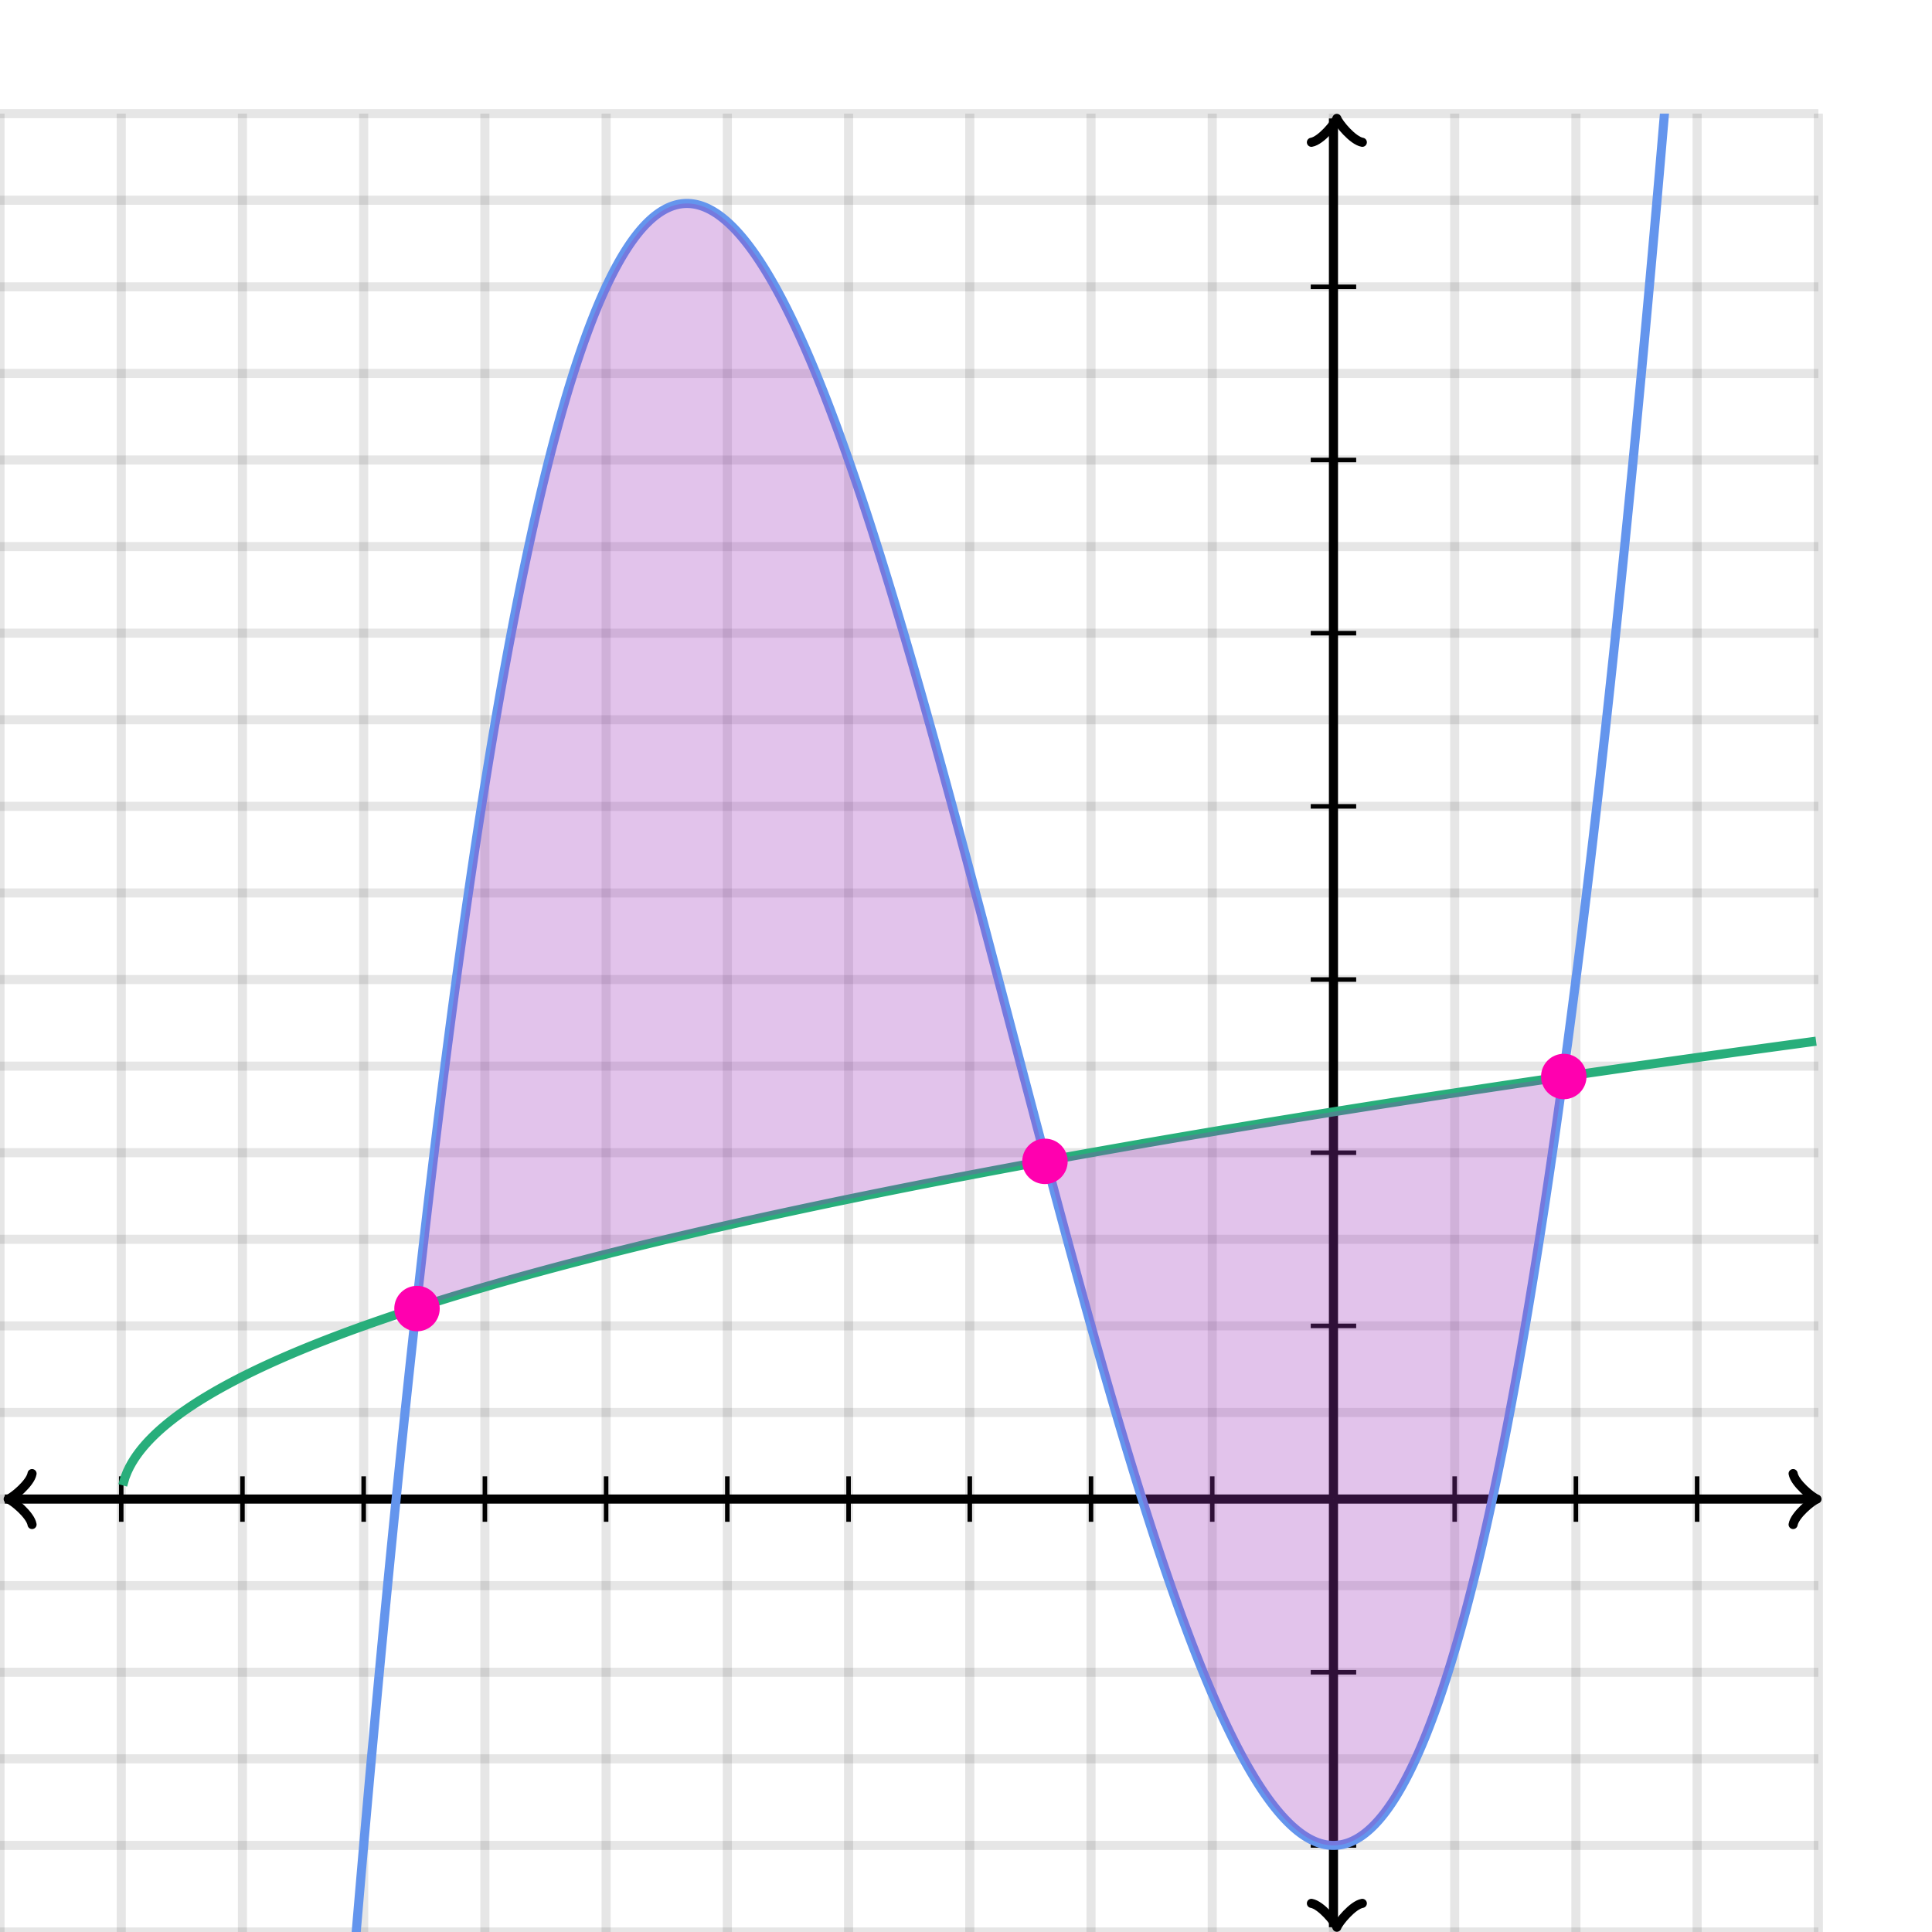 <svg xmlns="http://www.w3.org/2000/svg" version="1.1" width="425" height="425" viewBox="0 0 425 425"><defs><clipPath id="clip-1"><rect x="0" y="25" width="400" height="400"/></clipPath></defs><path fill="none" stroke="#000000" d="M 0,425 L 0,25" style="stroke-width: 2px;opacity: 0.1" stroke-width="2" opacity="0.1"/><path fill="none" stroke="#000000" d="M 26.667,425 L 26.667,25" style="stroke-width: 2px;opacity: 0.1" stroke-width="2" opacity="0.1"/><path fill="none" stroke="#000000" d="M 53.333,425 L 53.333,25" style="stroke-width: 2px;opacity: 0.1" stroke-width="2" opacity="0.1"/><path fill="none" stroke="#000000" d="M 80,425 L 80,25" style="stroke-width: 2px;opacity: 0.1" stroke-width="2" opacity="0.1"/><path fill="none" stroke="#000000" d="M 106.667,425 L 106.667,25" style="stroke-width: 2px;opacity: 0.1" stroke-width="2" opacity="0.1"/><path fill="none" stroke="#000000" d="M 133.333,425 L 133.333,25" style="stroke-width: 2px;opacity: 0.1" stroke-width="2" opacity="0.1"/><path fill="none" stroke="#000000" d="M 160,425 L 160,25" style="stroke-width: 2px;opacity: 0.1" stroke-width="2" opacity="0.1"/><path fill="none" stroke="#000000" d="M 186.667,425 L 186.667,25" style="stroke-width: 2px;opacity: 0.1" stroke-width="2" opacity="0.1"/><path fill="none" stroke="#000000" d="M 213.333,425 L 213.333,25" style="stroke-width: 2px;opacity: 0.1" stroke-width="2" opacity="0.1"/><path fill="none" stroke="#000000" d="M 240,425 L 240,25" style="stroke-width: 2px;opacity: 0.1" stroke-width="2" opacity="0.1"/><path fill="none" stroke="#000000" d="M 266.667,425 L 266.667,25" style="stroke-width: 2px;opacity: 0.1" stroke-width="2" opacity="0.1"/><path fill="none" stroke="#000000" d="M 293.333,425 L 293.333,25" style="stroke-width: 2px;opacity: 0.1" stroke-width="2" opacity="0.1"/><path fill="none" stroke="#000000" d="M 320,425 L 320,25" style="stroke-width: 2px;opacity: 0.1" stroke-width="2" opacity="0.1"/><path fill="none" stroke="#000000" d="M 346.667,425 L 346.667,25" style="stroke-width: 2px;opacity: 0.1" stroke-width="2" opacity="0.1"/><path fill="none" stroke="#000000" d="M 373.333,425 L 373.333,25" style="stroke-width: 2px;opacity: 0.1" stroke-width="2" opacity="0.1"/><path fill="none" stroke="#000000" d="M 400,425 L 400,25" style="stroke-width: 2px;opacity: 0.1" stroke-width="2" opacity="0.1"/><path fill="none" stroke="#000000" d="M 0,425 L 400,425" style="stroke-width: 2px;opacity: 0.1" stroke-width="2" opacity="0.1"/><path fill="none" stroke="#000000" d="M 0,405.952 L 400,405.952" style="stroke-width: 2px;opacity: 0.1" stroke-width="2" opacity="0.1"/><path fill="none" stroke="#000000" d="M 0,386.905 L 400,386.905" style="stroke-width: 2px;opacity: 0.1" stroke-width="2" opacity="0.1"/><path fill="none" stroke="#000000" d="M 0,367.857 L 400,367.857" style="stroke-width: 2px;opacity: 0.1" stroke-width="2" opacity="0.1"/><path fill="none" stroke="#000000" d="M 0,348.81 L 400,348.81" style="stroke-width: 2px;opacity: 0.1" stroke-width="2" opacity="0.1"/><path fill="none" stroke="#000000" d="M 0,329.762 L 400,329.762" style="stroke-width: 2px;opacity: 0.1" stroke-width="2" opacity="0.1"/><path fill="none" stroke="#000000" d="M 0,310.714 L 400,310.714" style="stroke-width: 2px;opacity: 0.1" stroke-width="2" opacity="0.1"/><path fill="none" stroke="#000000" d="M 0,291.667 L 400,291.667" style="stroke-width: 2px;opacity: 0.1" stroke-width="2" opacity="0.1"/><path fill="none" stroke="#000000" d="M 0,272.619 L 400,272.619" style="stroke-width: 2px;opacity: 0.1" stroke-width="2" opacity="0.1"/><path fill="none" stroke="#000000" d="M 0,253.571 L 400,253.571" style="stroke-width: 2px;opacity: 0.1" stroke-width="2" opacity="0.1"/><path fill="none" stroke="#000000" d="M 0,234.524 L 400,234.524" style="stroke-width: 2px;opacity: 0.1" stroke-width="2" opacity="0.1"/><path fill="none" stroke="#000000" d="M 0,215.476 L 400,215.476" style="stroke-width: 2px;opacity: 0.1" stroke-width="2" opacity="0.1"/><path fill="none" stroke="#000000" d="M 0,196.429 L 400,196.429" style="stroke-width: 2px;opacity: 0.1" stroke-width="2" opacity="0.1"/><path fill="none" stroke="#000000" d="M 0,177.381 L 400,177.381" style="stroke-width: 2px;opacity: 0.1" stroke-width="2" opacity="0.1"/><path fill="none" stroke="#000000" d="M 0,158.333 L 400,158.333" style="stroke-width: 2px;opacity: 0.1" stroke-width="2" opacity="0.1"/><path fill="none" stroke="#000000" d="M 0,139.286 L 400,139.286" style="stroke-width: 2px;opacity: 0.1" stroke-width="2" opacity="0.1"/><path fill="none" stroke="#000000" d="M 0,120.238 L 400,120.238" style="stroke-width: 2px;opacity: 0.1" stroke-width="2" opacity="0.1"/><path fill="none" stroke="#000000" d="M 0,101.19 L 400,101.19" style="stroke-width: 2px;opacity: 0.1" stroke-width="2" opacity="0.1"/><path fill="none" stroke="#000000" d="M 0,82.143 L 400,82.143" style="stroke-width: 2px;opacity: 0.1" stroke-width="2" opacity="0.1"/><path fill="none" stroke="#000000" d="M 0,63.095 L 400,63.095" style="stroke-width: 2px;opacity: 0.1" stroke-width="2" opacity="0.1"/><path fill="none" stroke="#000000" d="M 0,44.048 L 400,44.048" style="stroke-width: 2px;opacity: 0.1" stroke-width="2" opacity="0.1"/><path fill="none" stroke="#000000" d="M 0,25 L 400,25" style="stroke-width: 2px;opacity: 0.1" stroke-width="2" opacity="0.1"/><path fill="none" stroke="#000000" d="M -3.45,335.362 C -3.1,333.262 0.75,330.112 1.8,329.762 C 0.75,329.412 -3.1,326.262 -3.45,324.162" transform="rotate(180 1.8 329.762)" style="stroke-width: 2px;opacity: 1;stroke-linejoin: round;stroke-linecap: round" stroke-width="2" opacity="1" stroke-linejoin="round" stroke-linecap="round"/><path fill="none" stroke="#000000" d="M 293.333,329.762 S 293.333,329.762 1.05,329.762" style="stroke-width: 2px;opacity: 1" stroke-width="2" opacity="1"/><path fill="none" stroke="#000000" d="M 394.45,335.362 C 394.8,333.262 398.65,330.112 399.7,329.762 C 398.65,329.412 394.8,326.262 394.45,324.162" transform="" style="stroke-width: 2px;opacity: 1;stroke-linejoin: round;stroke-linecap: round" stroke-width="2" opacity="1" stroke-linejoin="round" stroke-linecap="round"/><path fill="none" stroke="#000000" d="M 293.333,329.762 S 293.333,329.762 398.95,329.762" style="stroke-width: 2px;opacity: 1" stroke-width="2" opacity="1"/><path fill="none" stroke="#000000" d="M 288.833,429.55 C 289.183,427.45 293.033,424.3 294.083,423.95 C 293.033,423.6 289.183,420.45 288.833,418.35" transform="rotate(90 294.083 423.95)" style="stroke-width: 2px;opacity: 1;stroke-linejoin: round;stroke-linecap: round" stroke-width="2" opacity="1" stroke-linejoin="round" stroke-linecap="round"/><path fill="none" stroke="#000000" d="M 293.333,329.762 S 293.333,329.762 293.333,423.95" style="stroke-width: 2px;opacity: 1" stroke-width="2" opacity="1"/><path fill="none" stroke="#000000" d="M 288.833,31.65 C 289.183,29.55 293.033,26.4 294.083,26.05 C 293.033,25.7 289.183,22.55 288.833,20.45" transform="rotate(-90 294.083 26.05)" style="stroke-width: 2px;opacity: 1;stroke-linejoin: round;stroke-linecap: round" stroke-width="2" opacity="1" stroke-linejoin="round" stroke-linecap="round"/><path fill="none" stroke="#000000" d="M 293.333,329.762 S 293.333,329.762 293.333,26.05" style="stroke-width: 2px;opacity: 1" stroke-width="2" opacity="1"/><path fill="none" stroke="#000000" d="M 320,334.762 L 320,324.762" style="stroke-width: 1px;opacity: 1" stroke-width="1" opacity="1"/><path fill="none" stroke="#000000" d="M 346.667,334.762 L 346.667,324.762" style="stroke-width: 1px;opacity: 1" stroke-width="1" opacity="1"/><path fill="none" stroke="#000000" d="M 373.333,334.762 L 373.333,324.762" style="stroke-width: 1px;opacity: 1" stroke-width="1" opacity="1"/><path fill="none" stroke="#000000" d="M 266.667,334.762 L 266.667,324.762" style="stroke-width: 1px;opacity: 1" stroke-width="1" opacity="1"/><path fill="none" stroke="#000000" d="M 240,334.762 L 240,324.762" style="stroke-width: 1px;opacity: 1" stroke-width="1" opacity="1"/><path fill="none" stroke="#000000" d="M 213.333,334.762 L 213.333,324.762" style="stroke-width: 1px;opacity: 1" stroke-width="1" opacity="1"/><path fill="none" stroke="#000000" d="M 186.667,334.762 L 186.667,324.762" style="stroke-width: 1px;opacity: 1" stroke-width="1" opacity="1"/><path fill="none" stroke="#000000" d="M 160,334.762 L 160,324.762" style="stroke-width: 1px;opacity: 1" stroke-width="1" opacity="1"/><path fill="none" stroke="#000000" d="M 133.333,334.762 L 133.333,324.762" style="stroke-width: 1px;opacity: 1" stroke-width="1" opacity="1"/><path fill="none" stroke="#000000" d="M 106.667,334.762 L 106.667,324.762" style="stroke-width: 1px;opacity: 1" stroke-width="1" opacity="1"/><path fill="none" stroke="#000000" d="M 80,334.762 L 80,324.762" style="stroke-width: 1px;opacity: 1" stroke-width="1" opacity="1"/><path fill="none" stroke="#000000" d="M 53.333,334.762 L 53.333,324.762" style="stroke-width: 1px;opacity: 1" stroke-width="1" opacity="1"/><path fill="none" stroke="#000000" d="M 26.667,334.762 L 26.667,324.762" style="stroke-width: 1px;opacity: 1" stroke-width="1" opacity="1"/><path fill="none" stroke="#000000" d="M 288.333,291.667 L 298.333,291.667" style="stroke-width: 1px;opacity: 1" stroke-width="1" opacity="1"/><path fill="none" stroke="#000000" d="M 288.333,253.571 L 298.333,253.571" style="stroke-width: 1px;opacity: 1" stroke-width="1" opacity="1"/><path fill="none" stroke="#000000" d="M 288.333,215.476 L 298.333,215.476" style="stroke-width: 1px;opacity: 1" stroke-width="1" opacity="1"/><path fill="none" stroke="#000000" d="M 288.333,177.381 L 298.333,177.381" style="stroke-width: 1px;opacity: 1" stroke-width="1" opacity="1"/><path fill="none" stroke="#000000" d="M 288.333,139.286 L 298.333,139.286" style="stroke-width: 1px;opacity: 1" stroke-width="1" opacity="1"/><path fill="none" stroke="#000000" d="M 288.333,101.19 L 298.333,101.19" style="stroke-width: 1px;opacity: 1" stroke-width="1" opacity="1"/><path fill="none" stroke="#000000" d="M 288.333,63.095 L 298.333,63.095" style="stroke-width: 1px;opacity: 1" stroke-width="1" opacity="1"/><path fill="none" stroke="#000000" d="M 288.333,367.857 L 298.333,367.857" style="stroke-width: 1px;opacity: 1" stroke-width="1" opacity="1"/><path fill="none" stroke="#000000" d="M 288.333,405.952 L 298.333,405.952" style="stroke-width: 1px;opacity: 1" stroke-width="1" opacity="1"/><path fill="none" stroke="#6495ed" d="M 0,2134.52 L 0.5,2117.87 L 1,2101.3 L 1.5,2084.81 L 2,2068.41 L 2.5,2052.08 L 3,2035.85 L 3.5,2019.69 L 4,2003.61 L 4.5,1987.62 L 5,1971.71 L 5.5,1955.89 L 6,1940.14 L 6.5,1924.47 L 7,1908.89 L 7.5,1893.39 L 8,1877.97 L 8.5,1862.63 L 9,1847.37 L 9.5,1832.19 L 10,1817.09 L 10.5,1802.07 L 11,1787.12 L 11.5,1772.26 L 12,1757.48 L 12.5,1742.78 L 13,1728.16 L 13.5,1713.61 L 14,1699.15 L 14.5,1684.76 L 15,1670.45 L 15.5,1656.22 L 16,1642.07 L 16.5,1627.99 L 17,1613.99 L 17.5,1600.07 L 18,1586.23 L 18.5,1572.46 L 19,1558.77 L 19.5,1545.16 L 20,1531.62 L 20.5,1518.16 L 21,1504.78 L 21.5,1491.47 L 22,1478.23 L 22.5,1465.08 L 23,1451.99 L 23.5,1438.99 L 24,1426.05 L 24.5,1413.19 L 25,1400.41 L 25.5,1387.7 L 26,1375.07 L 26.5,1362.5 L 27,1350.02 L 27.5,1337.6 L 28,1325.26 L 28.5,1312.99 L 29,1300.8 L 29.5,1288.68 L 30,1276.63 L 30.5,1264.65 L 31,1252.75 L 31.5,1240.91 L 32,1229.15 L 32.5,1217.46 L 33,1205.85 L 33.5,1194.3 L 34,1182.82 L 34.5,1171.42 L 35,1160.09 L 35.5,1148.82 L 36,1137.63 L 36.5,1126.51 L 37,1115.45 L 37.5,1104.47 L 38,1093.56 L 38.5,1082.71 L 39,1071.94 L 39.5,1061.23 L 40,1050.6 L 40.5,1040.03 L 41,1029.53 L 41.5,1019.1 L 42,1008.73 L 42.5,998.436 L 43,988.208 L 43.5,978.047 L 44,967.954 L 44.5,957.928 L 45,947.969 L 45.5,938.077 L 46,928.251 L 46.5,918.491 L 47,908.798 L 47.5,899.171 L 48,889.61 L 48.5,880.114 L 49,870.683 L 49.5,861.318 L 50,852.018 L 50.5,842.783 L 51,833.613 L 51.5,824.507 L 52,815.465 L 52.5,806.487 L 53,797.574 L 53.5,788.724 L 54,779.937 L 54.5,771.214 L 55,762.555 L 55.5,753.958 L 56,745.424 L 56.5,736.952 L 57,728.543 L 57.5,720.197 L 58,711.912 L 58.5,703.689 L 59,695.528 L 59.5,687.428 L 60,679.39 L 60.5,671.413 L 61,663.496 L 61.5,655.641 L 62,647.845 L 62.5,640.111 L 63,632.436 L 63.5,624.821 L 64,617.267 L 64.5,609.771 L 65,602.336 L 65.5,594.959 L 66,587.641 L 66.5,580.383 L 67,573.183 L 67.5,566.041 L 68,558.958 L 68.5,551.933 L 69,544.965 L 69.5,538.056 L 70,531.203 L 70.5,524.409 L 71,517.671 L 71.5,510.991 L 72,504.367 L 72.5,497.799 L 73,491.289 L 73.5,484.834 L 74,478.435 L 74.5,472.092 L 75,465.805 L 75.5,459.573 L 76,453.397 L 76.5,447.276 L 77,441.209 L 77.5,435.197 L 78,429.24 L 78.5,423.337 L 79,417.488 L 79.5,411.693 L 80,405.952 L 80.5,400.265 L 81,394.631 L 81.5,389.05 L 82,383.522 L 82.5,378.047 L 83,372.624 L 83.5,367.254 L 84,361.936 L 84.5,356.671 L 85,351.457 L 85.5,346.295 L 86,341.184 L 86.5,336.124 L 87,331.116 L 87.5,326.159 L 88,321.252 L 88.5,316.396 L 89,311.591 L 89.5,306.835 L 90,302.13 L 90.5,297.474 L 91,292.868 L 91.5,288.312 L 92,283.804 L 92.5,279.346 L 93,274.936 L 93.5,270.576 L 94,266.263 L 94.5,261.999 L 95,257.783 L 95.5,253.615 L 96,249.495 L 96.5,245.423 L 97,241.397 L 97.5,237.419 L 98,233.488 L 98.5,229.603 L 99,225.766 L 99.5,221.974 L 100,218.229 L 100.5,214.53 L 101,210.877 L 101.5,207.269 L 102,203.707 L 102.5,200.19 L 103,196.718 L 103.5,193.292 L 104,189.91 L 104.5,186.572 L 105,183.279 L 105.5,180.03 L 106,176.824 L 106.5,173.663 L 107,170.545 L 107.5,167.471 L 108,164.44 L 108.5,161.452 L 109,158.506 L 109.5,155.604 L 110,152.744 L 110.5,149.926 L 111,147.15 L 111.5,144.416 L 112,141.724 L 112.5,139.073 L 113,136.464 L 113.5,133.896 L 114,131.368 L 114.5,128.882 L 115,126.436 L 115.5,124.03 L 116,121.665 L 116.5,119.34 L 117,117.054 L 117.5,114.808 L 118,112.602 L 118.5,110.435 L 119,108.306 L 119.5,106.217 L 120,104.167 L 120.5,102.155 L 121,100.181 L 121.5,98.245 L 122,96.348 L 122.5,94.488 L 123,92.665 L 123.5,90.88 L 124,89.133 L 124.5,87.422 L 125,85.748 L 125.5,84.111 L 126,82.51 L 126.5,80.945 L 127,79.416 L 127.5,77.924 L 128,76.467 L 128.5,75.045 L 129,73.659 L 129.5,72.308 L 130,70.991 L 130.5,69.71 L 131,68.463 L 131.5,67.25 L 132,66.072 L 132.5,64.928 L 133,63.817 L 133.5,62.74 L 134,61.696 L 134.5,60.686 L 135,59.709 L 135.5,58.764 L 136,57.852 L 136.5,56.973 L 137,56.126 L 137.5,55.311 L 138,54.528 L 138.5,53.777 L 139,53.057 L 139.5,52.369 L 140,51.711 L 140.5,51.085 L 141,50.489 L 141.5,49.925 L 142,49.39 L 142.5,48.886 L 143,48.412 L 143.5,47.967 L 144,47.552 L 144.5,47.167 L 145,46.811 L 145.5,46.484 L 146,46.186 L 146.5,45.917 L 147,45.676 L 147.5,45.464 L 148,45.279 L 148.5,45.123 L 149,44.994 L 149.5,44.893 L 150,44.82 L 150.5,44.773 L 151,44.754 L 151.5,44.761 L 152,44.795 L 152.5,44.856 L 153,44.943 L 153.5,45.055 L 154,45.194 L 154.5,45.359 L 155,45.548 L 155.5,45.764 L 156,46.004 L 156.5,46.27 L 157,46.56 L 157.5,46.874 L 158,47.213 L 158.5,47.577 L 159,47.964 L 159.5,48.375 L 160,48.809 L 160.5,49.268 L 161,49.749 L 161.5,50.253 L 162,50.781 L 162.5,51.331 L 163,51.903 L 163.5,52.498 L 164,53.115 L 164.5,53.754 L 165,54.414 L 165.5,55.096 L 166,55.8 L 166.5,56.525 L 167,57.27 L 167.5,58.037 L 168,58.824 L 168.5,59.631 L 169,60.459 L 169.5,61.307 L 170,62.175 L 170.5,63.062 L 171,63.969 L 171.5,64.895 L 172,65.84 L 172.5,66.804 L 173,67.787 L 173.5,68.788 L 174,69.808 L 174.5,70.846 L 175,71.902 L 175.5,72.975 L 176,74.067 L 176.5,75.175 L 177,76.301 L 177.5,77.444 L 178,78.604 L 178.5,79.78 L 179,80.973 L 179.5,82.183 L 180,83.408 L 180.5,84.649 L 181,85.906 L 181.5,87.178 L 182,88.466 L 182.5,89.769 L 183,91.087 L 183.5,92.419 L 184,93.767 L 184.5,95.128 L 185,96.504 L 185.5,97.894 L 186,99.298 L 186.5,100.715 L 187,102.146 L 187.5,103.59 L 188,105.047 L 188.5,106.517 L 189,108 L 189.5,109.495 L 190,111.003 L 190.5,112.522 L 191,114.054 L 191.5,115.597 L 192,117.152 L 192.5,118.719 L 193,120.296 L 193.5,121.885 L 194,123.484 L 194.5,125.094 L 195,126.715 L 195.5,128.346 L 196,129.986 L 196.5,131.637 L 197,133.297 L 197.5,134.967 L 198,136.646 L 198.5,138.335 L 199,140.032 L 199.5,141.738 L 200,143.452 L 200.5,145.175 L 201,146.906 L 201.5,148.645 L 202,150.392 L 202.5,152.147 L 203,153.909 L 203.5,155.678 L 204,157.454 L 204.5,159.237 L 205,161.027 L 205.5,162.823 L 206,164.626 L 206.5,166.434 L 207,168.249 L 207.5,170.069 L 208,171.895 L 208.5,173.726 L 209,175.563 L 209.5,177.404 L 210,179.25 L 210.5,181.101 L 211,182.956 L 211.5,184.816 L 212,186.679 L 212.5,188.546 L 213,190.417 L 213.5,192.292 L 214,194.17 L 214.5,196.05 L 215,197.934 L 215.5,199.821 L 216,201.71 L 216.5,203.601 L 217,205.494 L 217.5,207.39 L 218,209.287 L 218.5,211.186 L 219,213.086 L 219.5,214.987 L 220,216.89 L 220.5,218.793 L 221,220.697 L 221.5,222.602 L 222,224.506 L 222.5,226.411 L 223,228.316 L 223.5,230.22 L 224,232.124 L 224.5,234.027 L 225,235.929 L 225.5,237.831 L 226,239.731 L 226.5,241.629 L 227,243.526 L 227.5,245.422 L 228,247.315 L 228.5,249.206 L 229,251.095 L 229.5,252.981 L 230,254.864 L 230.5,256.745 L 231,258.622 L 231.5,260.496 L 232,262.367 L 232.5,264.234 L 233,266.097 L 233.5,267.955 L 234,269.81 L 234.5,271.66 L 235,273.506 L 235.5,275.347 L 236,277.183 L 236.5,279.013 L 237,280.839 L 237.5,282.658 L 238,284.472 L 238.5,286.28 L 239,288.082 L 239.5,289.878 L 240,291.667 L 240.5,293.449 L 241,295.224 L 241.5,296.993 L 242,298.754 L 242.5,300.508 L 243,302.254 L 243.5,303.992 L 244,305.722 L 244.5,307.444 L 245,309.158 L 245.5,310.863 L 246,312.559 L 246.5,314.246 L 247,315.924 L 247.5,317.593 L 248,319.252 L 248.5,320.902 L 249,322.542 L 249.5,324.171 L 250,325.791 L 250.5,327.399 L 251,328.998 L 251.5,330.585 L 252,332.161 L 252.5,333.726 L 253,335.28 L 253.5,336.822 L 254,338.353 L 254.5,339.871 L 255,341.377 L 255.5,342.871 L 256,344.352 L 256.5,345.821 L 257,347.277 L 257.5,348.719 L 258,350.149 L 258.5,351.564 L 259,352.967 L 259.5,354.355 L 260,355.729 L 260.5,357.089 L 261,358.435 L 261.5,359.766 L 262,361.082 L 262.5,362.383 L 263,363.669 L 263.5,364.94 L 264,366.195 L 264.5,367.435 L 265,368.658 L 265.5,369.866 L 266,371.057 L 266.5,372.231 L 267,373.389 L 267.5,374.53 L 268,375.654 L 268.5,376.761 L 269,377.85 L 269.5,378.922 L 270,379.976 L 270.5,381.012 L 271,382.029 L 271.5,383.029 L 272,384.01 L 272.5,384.972 L 273,385.915 L 273.5,386.839 L 274,387.743 L 274.5,388.628 L 275,389.494 L 275.5,390.339 L 276,391.165 L 276.5,391.97 L 277,392.755 L 277.5,393.519 L 278,394.262 L 278.5,394.985 L 279,395.686 L 279.5,396.366 L 280,397.024 L 280.5,397.66 L 281,398.275 L 281.5,398.867 L 282,399.437 L 282.5,399.984 L 283,400.509 L 283.5,401.011 L 284,401.49 L 284.5,401.945 L 285,402.377 L 285.5,402.786 L 286,403.17 L 286.5,403.531 L 287,403.867 L 287.5,404.179 L 288,404.467 L 288.5,404.729 L 289,404.967 L 289.5,405.179 L 290,405.366 L 290.5,405.528 L 291,405.664 L 291.5,405.774 L 292,405.858 L 292.5,405.915 L 293,405.946 L 293.5,405.951 L 294,405.928 L 294.5,405.879 L 295,405.802 L 295.5,405.698 L 296,405.567 L 296.5,405.407 L 297,405.22 L 297.5,405.004 L 298,404.76 L 298.5,404.488 L 299,404.186 L 299.5,403.856 L 300,403.497 L 300.5,403.108 L 301,402.69 L 301.5,402.243 L 302,401.765 L 302.5,401.257 L 303,400.72 L 303.5,400.151 L 304,399.552 L 304.5,398.923 L 305,398.262 L 305.5,397.57 L 306,396.847 L 306.5,396.092 L 307,395.305 L 307.5,394.487 L 308,393.636 L 308.5,392.753 L 309,391.838 L 309.5,390.89 L 310,389.909 L 310.5,388.895 L 311,387.847 L 311.5,386.767 L 312,385.652 L 312.5,384.504 L 313,383.322 L 313.5,382.106 L 314,380.855 L 314.5,379.569 L 315,378.249 L 315.5,376.894 L 316,375.504 L 316.5,374.079 L 317,372.618 L 317.5,371.121 L 318,369.588 L 318.5,368.02 L 319,366.415 L 319.5,364.773 L 320,363.095 L 320.5,361.38 L 321,359.628 L 321.5,357.839 L 322,356.013 L 322.5,354.149 L 323,352.247 L 323.5,350.307 L 324,348.329 L 324.5,346.313 L 325,344.258 L 325.5,342.165 L 326,340.032 L 326.5,337.861 L 327,335.65 L 327.5,333.399 L 328,331.11 L 328.5,328.78 L 329,326.41 L 329.5,324 L 330,321.549 L 330.5,319.058 L 331,316.527 L 331.5,313.954 L 332,311.34 L 332.5,308.685 L 333,305.988 L 333.5,303.249 L 334,300.469 L 334.5,297.646 L 335,294.781 L 335.5,291.874 L 336,288.924 L 336.5,285.931 L 337,282.895 L 337.5,279.816 L 338,276.693 L 338.5,273.527 L 339,270.317 L 339.5,267.063 L 340,263.765 L 340.5,260.422 L 341,257.035 L 341.5,253.603 L 342,250.127 L 342.5,246.605 L 343,243.038 L 343.5,239.425 L 344,235.767 L 344.5,232.062 L 345,228.312 L 345.5,224.516 L 346,220.673 L 346.5,216.783 L 347,212.847 L 347.5,208.863 L 348,204.833 L 348.5,200.755 L 349,196.629 L 349.5,192.456 L 350,188.235 L 350.5,183.965 L 351,179.648 L 351.5,175.282 L 352,170.867 L 352.5,166.403 L 353,161.89 L 353.5,157.328 L 354,152.716 L 354.5,148.055 L 355,143.344 L 355.5,138.583 L 356,133.772 L 356.5,128.91 L 357,123.998 L 357.5,119.035 L 358,114.021 L 358.5,108.956 L 359,103.84 L 359.5,98.672 L 360,93.452 L 360.5,88.181 L 361,82.857 L 361.5,77.481 L 362,72.053 L 362.5,66.572 L 363,61.038 L 363.5,55.451 L 364,49.811 L 364.5,44.118 L 365,38.371 L 365.5,32.57 L 366,26.715 L 366.5,20.806 L 367,14.843 L 367.5,8.825 L 368,2.752 L 368.5,-3.375 L 369,-9.558 L 369.5,-15.796 L 370,-22.089 L 370.5,-28.438 L 371,-34.843 L 371.5,-41.304 L 372,-47.821 L 372.5,-54.394 L 373,-61.025 L 373.5,-67.712 L 374,-74.455 L 374.5,-81.257 L 375,-88.115 L 375.5,-95.031 L 376,-102.005 L 376.5,-109.036 L 377,-116.126 L 377.5,-123.274 L 378,-130.481 L 378.5,-137.746 L 379,-145.07 L 379.5,-152.453 L 380,-159.896 L 380.5,-167.398 L 381,-174.959 L 381.5,-182.58 L 382,-190.262 L 382.5,-198.003 L 383,-205.805 L 383.5,-213.667 L 384,-221.59 L 384.5,-229.575 L 385,-237.62 L 385.5,-245.726 L 386,-253.894 L 386.5,-262.124 L 387,-270.416 L 387.5,-278.769 L 388,-287.185 L 388.5,-295.663 L 389,-304.204 L 389.5,-312.808 L 390,-321.475 L 390.5,-330.205 L 391,-338.998 L 391.5,-347.855 L 392,-356.776 L 392.5,-365.761 L 393,-374.81 L 393.5,-383.923 L 394,-393.101 L 394.5,-402.343 L 395,-411.65 L 395.5,-421.023 L 396,-430.46 L 396.5,-439.963 L 397,-449.532 L 397.5,-459.166 L 398,-468.867 L 398.5,-478.634 L 399,-488.467 L 399.5,-498.367" style="stroke-width: 2px" stroke-width="2" clip-path="url(#clip-1)"/><path fill="none" stroke="#28ae7b" d="M0,0" style="stroke-width: 2px" stroke-width="2" clip-path="url(#clip-1)"/><path fill="none" stroke="#28ae7b" d="M0,0" style="stroke-width: 2px" stroke-width="2" clip-path="url(#clip-1)"/><path fill="none" stroke="#28ae7b" d="M0,0" style="stroke-width: 2px" stroke-width="2" clip-path="url(#clip-1)"/><path fill="none" stroke="#28ae7b" d="M0,0" style="stroke-width: 2px" stroke-width="2" clip-path="url(#clip-1)"/><path fill="none" stroke="#28ae7b" d="M0,0" style="stroke-width: 2px" stroke-width="2" clip-path="url(#clip-1)"/><path fill="none" stroke="#28ae7b" d="M0,0" style="stroke-width: 2px" stroke-width="2" clip-path="url(#clip-1)"/><path fill="none" stroke="#28ae7b" d="M0,0" style="stroke-width: 2px" stroke-width="2" clip-path="url(#clip-1)"/><path fill="none" stroke="#28ae7b" d="M0,0" style="stroke-width: 2px" stroke-width="2" clip-path="url(#clip-1)"/><path fill="none" stroke="#28ae7b" d="M0,0" style="stroke-width: 2px" stroke-width="2" clip-path="url(#clip-1)"/><path fill="none" stroke="#28ae7b" d="M0,0" style="stroke-width: 2px" stroke-width="2" clip-path="url(#clip-1)"/><path fill="none" stroke="#28ae7b" d="M0,0" style="stroke-width: 2px" stroke-width="2" clip-path="url(#clip-1)"/><path fill="none" stroke="#28ae7b" d="M0,0" style="stroke-width: 2px" stroke-width="2" clip-path="url(#clip-1)"/><path fill="none" stroke="#28ae7b" d="M0,0" style="stroke-width: 2px" stroke-width="2" clip-path="url(#clip-1)"/><path fill="none" stroke="#28ae7b" d="M0,0" style="stroke-width: 2px" stroke-width="2" clip-path="url(#clip-1)"/><path fill="none" stroke="#28ae7b" d="M0,0" style="stroke-width: 2px" stroke-width="2" clip-path="url(#clip-1)"/><path fill="none" stroke="#28ae7b" d="M0,0" style="stroke-width: 2px" stroke-width="2" clip-path="url(#clip-1)"/><path fill="none" stroke="#28ae7b" d="M0,0" style="stroke-width: 2px" stroke-width="2" clip-path="url(#clip-1)"/><path fill="none" stroke="#28ae7b" d="M0,0" style="stroke-width: 2px" stroke-width="2" clip-path="url(#clip-1)"/><path fill="none" stroke="#28ae7b" d="M0,0" style="stroke-width: 2px" stroke-width="2" clip-path="url(#clip-1)"/><path fill="none" stroke="#28ae7b" d="M0,0" style="stroke-width: 2px" stroke-width="2" clip-path="url(#clip-1)"/><path fill="none" stroke="#28ae7b" d="M0,0" style="stroke-width: 2px" stroke-width="2" clip-path="url(#clip-1)"/><path fill="none" stroke="#28ae7b" d="M0,0" style="stroke-width: 2px" stroke-width="2" clip-path="url(#clip-1)"/><path fill="none" stroke="#28ae7b" d="M0,0" style="stroke-width: 2px" stroke-width="2" clip-path="url(#clip-1)"/><path fill="none" stroke="#28ae7b" d="M0,0" style="stroke-width: 2px" stroke-width="2" clip-path="url(#clip-1)"/><path fill="none" stroke="#28ae7b" d="M0,0" style="stroke-width: 2px" stroke-width="2" clip-path="url(#clip-1)"/><path fill="none" stroke="#28ae7b" d="M0,0" style="stroke-width: 2px" stroke-width="2" clip-path="url(#clip-1)"/><path fill="none" stroke="#28ae7b" d="M0,0" style="stroke-width: 2px" stroke-width="2" clip-path="url(#clip-1)"/><path fill="none" stroke="#28ae7b" d="M0,0" style="stroke-width: 2px" stroke-width="2" clip-path="url(#clip-1)"/><path fill="none" stroke="#28ae7b" d="M0,0" style="stroke-width: 2px" stroke-width="2" clip-path="url(#clip-1)"/><path fill="none" stroke="#28ae7b" d="M0,0" style="stroke-width: 2px" stroke-width="2" clip-path="url(#clip-1)"/><path fill="none" stroke="#28ae7b" d="M0,0" style="stroke-width: 2px" stroke-width="2" clip-path="url(#clip-1)"/><path fill="none" stroke="#28ae7b" d="M0,0" style="stroke-width: 2px" stroke-width="2" clip-path="url(#clip-1)"/><path fill="none" stroke="#28ae7b" d="M0,0" style="stroke-width: 2px" stroke-width="2" clip-path="url(#clip-1)"/><path fill="none" stroke="#28ae7b" d="M0,0" style="stroke-width: 2px" stroke-width="2" clip-path="url(#clip-1)"/><path fill="none" stroke="#28ae7b" d="M0,0" style="stroke-width: 2px" stroke-width="2" clip-path="url(#clip-1)"/><path fill="none" stroke="#28ae7b" d="M0,0" style="stroke-width: 2px" stroke-width="2" clip-path="url(#clip-1)"/><path fill="none" stroke="#28ae7b" d="M0,0" style="stroke-width: 2px" stroke-width="2" clip-path="url(#clip-1)"/><path fill="none" stroke="#28ae7b" d="M0,0" style="stroke-width: 2px" stroke-width="2" clip-path="url(#clip-1)"/><path fill="none" stroke="#28ae7b" d="M0,0" style="stroke-width: 2px" stroke-width="2" clip-path="url(#clip-1)"/><path fill="none" stroke="#28ae7b" d="M0,0" style="stroke-width: 2px" stroke-width="2" clip-path="url(#clip-1)"/><path fill="none" stroke="#28ae7b" d="M0,0" style="stroke-width: 2px" stroke-width="2" clip-path="url(#clip-1)"/><path fill="none" stroke="#28ae7b" d="M0,0" style="stroke-width: 2px" stroke-width="2" clip-path="url(#clip-1)"/><path fill="none" stroke="#28ae7b" d="M0,0" style="stroke-width: 2px" stroke-width="2" clip-path="url(#clip-1)"/><path fill="none" stroke="#28ae7b" d="M0,0" style="stroke-width: 2px" stroke-width="2" clip-path="url(#clip-1)"/><path fill="none" stroke="#28ae7b" d="M0,0" style="stroke-width: 2px" stroke-width="2" clip-path="url(#clip-1)"/><path fill="none" stroke="#28ae7b" d="M0,0" style="stroke-width: 2px" stroke-width="2" clip-path="url(#clip-1)"/><path fill="none" stroke="#28ae7b" d="M0,0" style="stroke-width: 2px" stroke-width="2" clip-path="url(#clip-1)"/><path fill="none" stroke="#28ae7b" d="M0,0" style="stroke-width: 2px" stroke-width="2" clip-path="url(#clip-1)"/><path fill="none" stroke="#28ae7b" d="M0,0" style="stroke-width: 2px" stroke-width="2" clip-path="url(#clip-1)"/><path fill="none" stroke="#28ae7b" d="M0,0" style="stroke-width: 2px" stroke-width="2" clip-path="url(#clip-1)"/><path fill="none" stroke="#28ae7b" d="M0,0" style="stroke-width: 2px" stroke-width="2" clip-path="url(#clip-1)"/><path fill="none" stroke="#28ae7b" d="M0,0" style="stroke-width: 2px" stroke-width="2" clip-path="url(#clip-1)"/><path fill="none" stroke="#28ae7b" d="M0,0" style="stroke-width: 2px" stroke-width="2" clip-path="url(#clip-1)"/><path fill="none" stroke="#28ae7b" d="M0,0" style="stroke-width: 2px" stroke-width="2" clip-path="url(#clip-1)"/><path fill="none" stroke="#28ae7b" d="M 27,326.75 L 27.5,325 L 28,323.739 L 28.5,322.699 L 29,321.794 L 29.5,320.981 L 30,320.238 L 30.5,319.549 L 31,318.903 L 31.5,318.294 L 32,317.715 L 32.5,317.163 L 33,316.634 L 33.5,316.126 L 34,315.636 L 34.5,315.162 L 35,314.703 L 35.5,314.258 L 36,313.826 L 36.5,313.404 L 37,312.994 L 37.5,312.593 L 38,312.201 L 38.5,311.818 L 39,311.442 L 39.5,311.075 L 40,310.714 L 40.5,310.36 L 41,310.013 L 41.5,309.671 L 42,309.336 L 42.5,309.005 L 43,308.68 L 43.5,308.36 L 44,308.044 L 44.5,307.733 L 45,307.427 L 45.5,307.124 L 46,306.826 L 46.5,306.531 L 47,306.24 L 47.5,305.952 L 48,305.668 L 48.5,305.388 L 49,305.11 L 49.5,304.836 L 50,304.564 L 50.5,304.296 L 51,304.03 L 51.5,303.767 L 52,303.507 L 52.5,303.249 L 53,302.993 L 53.5,302.74 L 54,302.49 L 54.5,302.242 L 55,301.995 L 55.5,301.752 L 56,301.51 L 56.5,301.27 L 57,301.032 L 57.5,300.796 L 58,300.562 L 58.5,300.33 L 59,300.1 L 59.5,299.872 L 60,299.645 L 60.5,299.42 L 61,299.197 L 61.5,298.975 L 62,298.755 L 62.5,298.536 L 63,298.319 L 63.5,298.103 L 64,297.889 L 64.5,297.676 L 65,297.465 L 65.5,297.255 L 66,297.047 L 66.5,296.839 L 67,296.633 L 67.5,296.429 L 68,296.225 L 68.5,296.023 L 69,295.822 L 69.5,295.622 L 70,295.423 L 70.5,295.226 L 71,295.029 L 71.5,294.834 L 72,294.64 L 72.5,294.447 L 73,294.255 L 73.5,294.063 L 74,293.873 L 74.5,293.684 L 75,293.496 L 75.5,293.309 L 76,293.123 L 76.5,292.938 L 77,292.754 L 77.5,292.57 L 78,292.388 L 78.5,292.206 L 79,292.025 L 79.5,291.846 L 80,291.667 L 80.5,291.489 L 81,291.311 L 81.5,291.135 L 82,290.959 L 82.5,290.784 L 83,290.61 L 83.5,290.437 L 84,290.264 L 84.5,290.092 L 85,289.921 L 85.5,289.751 L 86,289.581 L 86.5,289.412 L 87,289.244 L 87.5,289.076 L 88,288.909 L 88.5,288.743 L 89,288.578 L 89.5,288.413 L 90,288.249 L 90.5,288.085 L 91,287.922 L 91.5,287.76 L 92,287.598 L 92.5,287.437 L 93,287.277 L 93.5,287.117 L 94,286.958 L 94.5,286.799 L 95,286.641 L 95.5,286.484 L 96,286.327 L 96.5,286.17 L 97,286.015 L 97.5,285.859 L 98,285.705 L 98.5,285.55 L 99,285.397 L 99.5,285.244 L 100,285.091 L 100.5,284.939 L 101,284.788 L 101.5,284.637 L 102,284.486 L 102.5,284.336 L 103,284.187 L 103.5,284.038 L 104,283.889 L 104.5,283.741 L 105,283.594 L 105.5,283.446 L 106,283.3 L 106.5,283.154 L 107,283.008 L 107.5,282.863 L 108,282.718 L 108.5,282.573 L 109,282.429 L 109.5,282.286 L 110,282.143 L 110.5,282 L 111,281.858 L 111.5,281.716 L 112,281.575 L 112.5,281.434 L 113,281.293 L 113.5,281.153 L 114,281.013 L 114.5,280.874 L 115,280.735 L 115.5,280.597 L 116,280.458 L 116.5,280.321 L 117,280.183 L 117.5,280.046 L 118,279.91 L 118.5,279.773 L 119,279.637 L 119.5,279.502 L 120,279.367 L 120.5,279.232 L 121,279.097 L 121.5,278.963 L 122,278.83 L 122.5,278.696 L 123,278.563 L 123.5,278.43 L 124,278.298 L 124.5,278.166 L 125,278.034 L 125.5,277.903 L 126,277.772 L 126.5,277.641 L 127,277.511 L 127.5,277.381 L 128,277.251 L 128.5,277.122 L 129,276.993 L 129.5,276.864 L 130,276.736 L 130.5,276.607 L 131,276.48 L 131.5,276.352 L 132,276.225 L 132.5,276.098 L 133,275.971 L 133.5,275.845 L 134,275.719 L 134.5,275.593 L 135,275.468 L 135.5,275.343 L 136,275.218 L 136.5,275.093 L 137,274.969 L 137.5,274.845 L 138,274.721 L 138.5,274.598 L 139,274.475 L 139.5,274.352 L 140,274.229 L 140.5,274.107 L 141,273.985 L 141.5,273.863 L 142,273.741 L 142.5,273.62 L 143,273.499 L 143.5,273.378 L 144,273.258 L 144.5,273.137 L 145,273.017 L 145.5,272.898 L 146,272.778 L 146.5,272.659 L 147,272.54 L 147.5,272.421 L 148,272.302 L 148.5,272.184 L 149,272.066 L 149.5,271.948 L 150,271.831 L 150.5,271.714 L 151,271.596 L 151.5,271.48 L 152,271.363 L 152.5,271.247 L 153,271.13 L 153.5,271.015 L 154,270.899 L 154.5,270.783 L 155,270.668 L 155.5,270.553 L 156,270.438 L 156.5,270.324 L 157,270.21 L 157.5,270.095 L 158,269.982 L 158.5,269.868 L 159,269.754 L 159.5,269.641 L 160,269.528 L 160.5,269.415 L 161,269.303 L 161.5,269.19 L 162,269.078 L 162.5,268.966 L 163,268.854 L 163.5,268.743 L 164,268.631 L 164.5,268.52 L 165,268.409 L 165.5,268.298 L 166,268.188 L 166.5,268.077 L 167,267.967 L 167.5,267.857 L 168,267.747 L 168.5,267.638 L 169,267.528 L 169.5,267.419 L 170,267.31 L 170.5,267.201 L 171,267.093 L 171.5,266.984 L 172,266.876 L 172.5,266.768 L 173,266.66 L 173.5,266.552 L 174,266.445 L 174.5,266.337 L 175,266.23 L 175.5,266.123 L 176,266.016 L 176.5,265.91 L 177,265.803 L 177.5,265.697 L 178,265.591 L 178.5,265.485 L 179,265.379 L 179.5,265.274 L 180,265.168 L 180.5,265.063 L 181,264.958 L 181.5,264.853 L 182,264.748 L 182.5,264.644 L 183,264.539 L 183.5,264.435 L 184,264.331 L 184.5,264.227 L 185,264.124 L 185.5,264.02 L 186,263.917 L 186.5,263.813 L 187,263.71 L 187.5,263.607 L 188,263.505 L 188.5,263.402 L 189,263.3 L 189.5,263.197 L 190,263.095 L 190.5,262.993 L 191,262.891 L 191.5,262.79 L 192,262.688 L 192.5,262.587 L 193,262.486 L 193.5,262.385 L 194,262.284 L 194.5,262.183 L 195,262.083 L 195.5,261.982 L 196,261.882 L 196.5,261.782 L 197,261.682 L 197.5,261.582 L 198,261.482 L 198.5,261.383 L 199,261.283 L 199.5,261.184 L 200,261.085 L 200.5,260.986 L 201,260.887 L 201.5,260.788 L 202,260.69 L 202.5,260.591 L 203,260.493 L 203.5,260.395 L 204,260.297 L 204.5,260.199 L 205,260.101 L 205.5,260.004 L 206,259.906 L 206.5,259.809 L 207,259.712 L 207.5,259.615 L 208,259.518 L 208.5,259.421 L 209,259.324 L 209.5,259.228 L 210,259.131 L 210.5,259.035 L 211,258.939 L 211.5,258.843 L 212,258.747 L 212.5,258.652 L 213,258.556 L 213.5,258.46 L 214,258.365 L 214.5,258.27 L 215,258.175 L 215.5,258.08 L 216,257.985 L 216.5,257.89 L 217,257.796 L 217.5,257.701 L 218,257.607 L 218.5,257.513 L 219,257.419 L 219.5,257.325 L 220,257.231 L 220.5,257.137 L 221,257.043 L 221.5,256.95 L 222,256.857 L 222.5,256.763 L 223,256.67 L 223.5,256.577 L 224,256.484 L 224.5,256.391 L 225,256.299 L 225.5,256.206 L 226,256.114 L 226.5,256.022 L 227,255.929 L 227.5,255.837 L 228,255.745 L 228.5,255.653 L 229,255.562 L 229.5,255.47 L 230,255.379 L 230.5,255.287 L 231,255.196 L 231.5,255.105 L 232,255.014 L 232.5,254.923 L 233,254.832 L 233.5,254.741 L 234,254.65 L 234.5,254.56 L 235,254.47 L 235.5,254.379 L 236,254.289 L 236.5,254.199 L 237,254.109 L 237.5,254.019 L 238,253.929 L 238.5,253.84 L 239,253.75 L 239.5,253.661 L 240,253.571 L 240.5,253.482 L 241,253.393 L 241.5,253.304 L 242,253.215 L 242.5,253.126 L 243,253.038 L 243.5,252.949 L 244,252.86 L 244.5,252.772 L 245,252.684 L 245.5,252.596 L 246,252.507 L 246.5,252.419 L 247,252.332 L 247.5,252.244 L 248,252.156 L 248.5,252.068 L 249,251.981 L 249.5,251.893 L 250,251.806 L 250.5,251.719 L 251,251.632 L 251.5,251.545 L 252,251.458 L 252.5,251.371 L 253,251.284 L 253.5,251.198 L 254,251.111 L 254.5,251.025 L 255,250.938 L 255.5,250.852 L 256,250.766 L 256.5,250.68 L 257,250.594 L 257.5,250.508 L 258,250.422 L 258.5,250.337 L 259,250.251 L 259.5,250.165 L 260,250.08 L 260.5,249.995 L 261,249.909 L 261.5,249.824 L 262,249.739 L 262.5,249.654 L 263,249.569 L 263.5,249.485 L 264,249.4 L 264.5,249.315 L 265,249.231 L 265.5,249.146 L 266,249.062 L 266.5,248.978 L 267,248.894 L 267.5,248.81 L 268,248.726 L 268.5,248.642 L 269,248.558 L 269.5,248.474 L 270,248.39 L 270.5,248.307 L 271,248.223 L 271.5,248.14 L 272,248.057 L 272.5,247.974 L 273,247.89 L 273.5,247.807 L 274,247.724 L 274.5,247.641 L 275,247.559 L 275.5,247.476 L 276,247.393 L 276.5,247.311 L 277,247.228 L 277.5,247.146 L 278,247.064 L 278.5,246.981 L 279,246.899 L 279.5,246.817 L 280,246.735 L 280.5,246.653 L 281,246.572 L 281.5,246.49 L 282,246.408 L 282.5,246.327 L 283,246.245 L 283.5,246.164 L 284,246.082 L 284.5,246.001 L 285,245.92 L 285.5,245.839 L 286,245.758 L 286.5,245.677 L 287,245.596 L 287.5,245.515 L 288,245.435 L 288.5,245.354 L 289,245.273 L 289.5,245.193 L 290,245.112 L 290.5,245.032 L 291,244.952 L 291.5,244.872 L 292,244.792 L 292.5,244.712 L 293,244.632 L 293.5,244.552 L 294,244.472 L 294.5,244.392 L 295,244.313 L 295.5,244.233 L 296,244.154 L 296.5,244.074 L 297,243.995 L 297.5,243.915 L 298,243.836 L 298.5,243.757 L 299,243.678 L 299.5,243.599 L 300,243.52 L 300.5,243.441 L 301,243.363 L 301.5,243.284 L 302,243.205 L 302.5,243.127 L 303,243.048 L 303.5,242.97 L 304,242.891 L 304.5,242.813 L 305,242.735 L 305.5,242.657 L 306,242.579 L 306.5,242.501 L 307,242.423 L 307.5,242.345 L 308,242.267 L 308.5,242.189 L 309,242.112 L 309.5,242.034 L 310,241.957 L 310.5,241.879 L 311,241.802 L 311.5,241.725 L 312,241.647 L 312.5,241.57 L 313,241.493 L 313.5,241.416 L 314,241.339 L 314.5,241.262 L 315,241.185 L 315.5,241.109 L 316,241.032 L 316.5,240.955 L 317,240.879 L 317.5,240.802 L 318,240.726 L 318.5,240.649 L 319,240.573 L 319.5,240.497 L 320,240.421 L 320.5,240.345 L 321,240.268 L 321.5,240.193 L 322,240.117 L 322.5,240.041 L 323,239.965 L 323.5,239.889 L 324,239.814 L 324.5,239.738 L 325,239.662 L 325.5,239.587 L 326,239.512 L 326.5,239.436 L 327,239.361 L 327.5,239.286 L 328,239.211 L 328.5,239.135 L 329,239.06 L 329.5,238.985 L 330,238.911 L 330.5,238.836 L 331,238.761 L 331.5,238.686 L 332,238.612 L 332.5,238.537 L 333,238.462 L 333.5,238.388 L 334,238.313 L 334.5,238.239 L 335,238.165 L 335.5,238.091 L 336,238.016 L 336.5,237.942 L 337,237.868 L 337.5,237.794 L 338,237.72 L 338.5,237.646 L 339,237.573 L 339.5,237.499 L 340,237.425 L 340.5,237.352 L 341,237.278 L 341.5,237.204 L 342,237.131 L 342.5,237.058 L 343,236.984 L 343.5,236.911 L 344,236.838 L 344.5,236.764 L 345,236.691 L 345.5,236.618 L 346,236.545 L 346.5,236.472 L 347,236.399 L 347.5,236.327 L 348,236.254 L 348.5,236.181 L 349,236.108 L 349.5,236.036 L 350,235.963 L 350.5,235.891 L 351,235.818 L 351.5,235.746 L 352,235.674 L 352.5,235.601 L 353,235.529 L 353.5,235.457 L 354,235.385 L 354.5,235.313 L 355,235.241 L 355.5,235.169 L 356,235.097 L 356.5,235.025 L 357,234.953 L 357.5,234.882 L 358,234.81 L 358.5,234.738 L 359,234.667 L 359.5,234.595 L 360,234.524 L 360.5,234.452 L 361,234.381 L 361.5,234.31 L 362,234.239 L 362.5,234.167 L 363,234.096 L 363.5,234.025 L 364,233.954 L 364.5,233.883 L 365,233.812 L 365.5,233.741 L 366,233.67 L 366.5,233.6 L 367,233.529 L 367.5,233.458 L 368,233.388 L 368.5,233.317 L 369,233.247 L 369.5,233.176 L 370,233.106 L 370.5,233.035 L 371,232.965 L 371.5,232.895 L 372,232.825 L 372.5,232.755 L 373,232.684 L 373.5,232.614 L 374,232.544 L 374.5,232.474 L 375,232.405 L 375.5,232.335 L 376,232.265 L 376.5,232.195 L 377,232.125 L 377.5,232.056 L 378,231.986 L 378.5,231.917 L 379,231.847 L 379.5,231.778 L 380,231.708 L 380.5,231.639 L 381,231.57 L 381.5,231.5 L 382,231.431 L 382.5,231.362 L 383,231.293 L 383.5,231.224 L 384,231.155 L 384.5,231.086 L 385,231.017 L 385.5,230.948 L 386,230.879 L 386.5,230.81 L 387,230.742 L 387.5,230.673 L 388,230.604 L 388.5,230.536 L 389,230.467 L 389.5,230.399 L 390,230.33 L 390.5,230.262 L 391,230.194 L 391.5,230.125 L 392,230.057 L 392.5,229.989 L 393,229.921 L 393.5,229.853 L 394,229.785 L 394.5,229.717 L 395,229.649 L 395.5,229.581 L 396,229.513 L 396.5,229.445 L 397,229.377 L 397.5,229.309 L 398,229.242 L 398.5,229.174 L 399,229.106 L 399.5,229.039" style="stroke-width: 2px" stroke-width="2" clip-path="url(#clip-1)"/><path fill="#9d38bd" stroke="none" d="M 91.573,287.647 L 92.073,283.147 L 92.573,278.696 L 93.073,274.294 L 93.573,269.94 L 94.073,265.635 L 94.573,261.378 L 95.073,257.169 L 95.573,253.008 L 96.073,248.895 L 96.573,244.829 L 97.073,240.811 L 97.573,236.84 L 98.073,232.915 L 98.573,229.038 L 99.073,225.207 L 99.573,221.422 L 100.073,217.684 L 100.573,213.991 L 101.073,210.345 L 101.573,206.744 L 102.073,203.188 L 102.573,199.678 L 103.073,196.213 L 103.573,192.793 L 104.073,189.417 L 104.573,186.086 L 105.073,182.799 L 105.573,179.557 L 106.073,176.358 L 106.573,173.203 L 107.073,170.092 L 107.573,167.024 L 108.073,163.999 L 108.573,161.017 L 109.073,158.078 L 109.573,155.182 L 110.073,152.328 L 110.573,149.516 L 111.073,146.746 L 111.573,144.019 L 112.073,141.332 L 112.573,138.688 L 113.073,136.084 L 113.573,133.522 L 114.073,131.001 L 114.573,128.52 L 115.073,126.08 L 115.573,123.681 L 116.073,121.321 L 116.573,119.002 L 117.073,116.722 L 117.573,114.482 L 118.073,112.281 L 118.573,110.12 L 119.073,107.998 L 119.573,105.914 L 120.073,103.869 L 120.573,101.863 L 121.073,99.895 L 121.573,97.965 L 122.073,96.073 L 122.573,94.218 L 123.073,92.401 L 123.573,90.622 L 124.073,88.879 L 124.573,87.174 L 125.073,85.506 L 125.573,83.874 L 126.073,82.278 L 126.573,80.719 L 127.073,79.195 L 127.573,77.708 L 128.073,76.256 L 128.573,74.84 L 129.073,73.459 L 129.573,72.112 L 130.073,70.801 L 130.573,69.525 L 131.073,68.283 L 131.573,67.076 L 132.073,65.902 L 132.573,64.763 L 133.073,63.657 L 133.573,62.585 L 134.073,61.546 L 134.573,60.541 L 135.073,59.568 L 135.573,58.628 L 136.073,57.721 L 136.573,56.847 L 137.073,56.005 L 137.573,55.194 L 138.073,54.416 L 138.573,53.669 L 139.073,52.954 L 139.573,52.27 L 140.073,51.617 L 140.573,50.996 L 141.073,50.405 L 141.573,49.844 L 142.073,49.314 L 142.573,48.814 L 143.073,48.344 L 143.573,47.904 L 144.073,47.494 L 144.573,47.113 L 145.073,46.761 L 145.573,46.439 L 146.073,46.145 L 146.573,45.88 L 147.073,45.643 L 147.573,45.435 L 148.073,45.255 L 148.573,45.102 L 149.073,44.978 L 149.573,44.881 L 150.073,44.811 L 150.573,44.769 L 151.073,44.753 L 151.573,44.764 L 152.073,44.803 L 152.573,44.867 L 153.073,44.958 L 153.573,45.074 L 154.073,45.217 L 154.573,45.385 L 155.073,45.578 L 155.573,45.797 L 156.073,46.041 L 156.573,46.31 L 157.073,46.604 L 157.573,46.922 L 158.073,47.265 L 158.573,47.632 L 159.073,48.023 L 159.573,48.437 L 160.073,48.875 L 160.573,49.337 L 161.073,49.822 L 161.573,50.329 L 162.073,50.86 L 162.573,51.413 L 163.073,51.989 L 163.573,52.587 L 164.073,53.207 L 164.573,53.849 L 165.073,54.513 L 165.573,55.198 L 166.073,55.905 L 166.573,56.633 L 167.073,57.381 L 167.573,58.151 L 168.073,58.941 L 168.573,59.752 L 169.073,60.582 L 169.573,61.433 L 170.073,62.303 L 170.573,63.194 L 171.073,64.103 L 171.573,65.032 L 172.073,65.98 L 172.573,66.947 L 173.073,67.933 L 173.573,68.937 L 174.073,69.959 L 174.573,71 L 175.073,72.058 L 175.573,73.134 L 176.073,74.228 L 176.573,75.339 L 177.073,76.468 L 177.573,77.613 L 178.073,78.775 L 178.573,79.954 L 179.073,81.15 L 179.573,82.361 L 180.073,83.589 L 180.573,84.832 L 181.073,86.091 L 181.573,87.366 L 182.073,88.656 L 182.573,89.961 L 183.073,91.281 L 183.573,92.616 L 184.073,93.966 L 184.573,95.329 L 185.073,96.707 L 185.573,98.099 L 186.073,99.505 L 186.573,100.924 L 187.073,102.357 L 187.573,103.803 L 188.073,105.262 L 188.573,106.734 L 189.073,108.218 L 189.573,109.715 L 190.073,111.225 L 190.573,112.746 L 191.073,114.28 L 191.573,115.825 L 192.073,117.381 L 192.573,118.949 L 193.073,120.529 L 193.573,122.119 L 194.073,123.72 L 194.573,125.331 L 195.073,126.953 L 195.573,128.586 L 196.073,130.228 L 196.573,131.88 L 197.073,133.542 L 197.573,135.213 L 198.073,136.893 L 198.573,138.583 L 199.073,140.282 L 199.573,141.989 L 200.073,143.705 L 200.573,145.429 L 201.073,147.161 L 201.573,148.901 L 202.073,150.649 L 202.573,152.405 L 203.073,154.168 L 203.573,155.938 L 204.073,157.715 L 204.573,159.499 L 205.073,161.29 L 205.573,163.087 L 206.073,164.891 L 206.573,166.7 L 207.073,168.516 L 207.573,170.337 L 208.073,172.163 L 208.573,173.995 L 209.073,175.833 L 209.573,177.675 L 210.073,179.522 L 210.573,181.373 L 211.073,183.229 L 211.573,185.089 L 212.073,186.953 L 212.573,188.821 L 213.073,190.692 L 213.573,192.567 L 214.073,194.445 L 214.573,196.326 L 215.073,198.211 L 215.573,200.097 L 216.073,201.987 L 216.573,203.878 L 217.073,205.772 L 217.573,207.668 L 218.073,209.565 L 218.573,211.464 L 219.073,213.365 L 219.573,215.266 L 220.073,217.169 L 220.573,219.072 L 221.073,220.976 L 221.573,222.881 L 222.073,224.786 L 222.573,226.69 L 223.073,228.595 L 223.573,230.499 L 224.073,232.403 L 224.573,234.306 L 225.073,236.208 L 225.573,238.109 L 226.073,240.009 L 226.573,241.908 L 227.073,243.804 L 227.573,245.699 L 228.073,247.592 L 228.573,249.483 L 229.073,251.371 L 229.573,253.257 L 230.073,255.14 L 229.633,255.446 L 229.133,255.537 L 228.633,255.629 L 228.133,255.721 L 227.633,255.813 L 227.133,255.905 L 226.633,255.997 L 226.133,256.089 L 225.633,256.182 L 225.133,256.274 L 224.633,256.367 L 224.133,256.459 L 223.633,256.552 L 223.133,256.645 L 222.633,256.738 L 222.133,256.832 L 221.633,256.925 L 221.133,257.018 L 220.633,257.112 L 220.133,257.206 L 219.633,257.3 L 219.133,257.393 L 218.633,257.488 L 218.133,257.582 L 217.633,257.676 L 217.133,257.77 L 216.633,257.865 L 216.133,257.96 L 215.633,258.055 L 215.133,258.149 L 214.633,258.244 L 214.133,258.34 L 213.633,258.435 L 213.133,258.53 L 212.633,258.626 L 212.133,258.722 L 211.633,258.818 L 211.133,258.913 L 210.633,259.01 L 210.133,259.106 L 209.633,259.202 L 209.133,259.299 L 208.633,259.395 L 208.133,259.492 L 207.633,259.589 L 207.133,259.686 L 206.633,259.783 L 206.133,259.88 L 205.633,259.978 L 205.133,260.075 L 204.633,260.173 L 204.133,260.271 L 203.633,260.369 L 203.133,260.467 L 202.633,260.565 L 202.133,260.663 L 201.633,260.762 L 201.133,260.861 L 200.633,260.959 L 200.133,261.058 L 199.633,261.157 L 199.133,261.257 L 198.633,261.356 L 198.133,261.456 L 197.633,261.555 L 197.133,261.655 L 196.633,261.755 L 196.133,261.855 L 195.633,261.955 L 195.133,262.056 L 194.633,262.156 L 194.133,262.257 L 193.633,262.358 L 193.133,262.459 L 192.633,262.56 L 192.133,262.661 L 191.633,262.763 L 191.133,262.864 L 190.633,262.966 L 190.133,263.068 L 189.633,263.17 L 189.133,263.272 L 188.633,263.375 L 188.133,263.477 L 187.633,263.58 L 187.133,263.683 L 186.633,263.786 L 186.133,263.889 L 185.633,263.992 L 185.133,264.096 L 184.633,264.2 L 184.133,264.303 L 183.633,264.407 L 183.133,264.512 L 182.633,264.616 L 182.133,264.72 L 181.633,264.825 L 181.133,264.93 L 180.633,265.035 L 180.133,265.14 L 179.633,265.246 L 179.133,265.351 L 178.633,265.457 L 178.133,265.563 L 177.633,265.669 L 177.133,265.775 L 176.633,265.881 L 176.133,265.988 L 175.633,266.095 L 175.133,266.202 L 174.633,266.309 L 174.133,266.416 L 173.633,266.524 L 173.133,266.631 L 172.633,266.739 L 172.133,266.847 L 171.633,266.955 L 171.133,267.064 L 170.633,267.172 L 170.133,267.281 L 169.633,267.39 L 169.133,267.499 L 168.633,267.609 L 168.133,267.718 L 167.633,267.828 L 167.133,267.938 L 166.633,268.048 L 166.133,268.158 L 165.633,268.269 L 165.133,268.379 L 164.633,268.49 L 164.133,268.602 L 163.633,268.713 L 163.133,268.824 L 162.633,268.936 L 162.133,269.048 L 161.633,269.16 L 161.133,269.273 L 160.633,269.385 L 160.133,269.498 L 159.633,269.611 L 159.133,269.724 L 158.633,269.838 L 158.133,269.951 L 157.633,270.065 L 157.133,270.179 L 156.633,270.293 L 156.133,270.408 L 155.633,270.523 L 155.133,270.638 L 154.633,270.753 L 154.133,270.868 L 153.633,270.984 L 153.133,271.1 L 152.633,271.216 L 152.133,271.332 L 151.633,271.448 L 151.133,271.565 L 150.633,271.682 L 150.133,271.8 L 149.633,271.917 L 149.133,272.035 L 148.633,272.153 L 148.133,272.271 L 147.633,272.389 L 147.133,272.508 L 146.633,272.627 L 146.133,272.746 L 145.633,272.866 L 145.133,272.985 L 144.633,273.105 L 144.133,273.225 L 143.633,273.346 L 143.133,273.467 L 142.633,273.588 L 142.133,273.709 L 141.633,273.83 L 141.133,273.952 L 140.633,274.074 L 140.133,274.196 L 139.633,274.319 L 139.133,274.442 L 138.633,274.565 L 138.133,274.688 L 137.633,274.812 L 137.133,274.936 L 136.633,275.06 L 136.133,275.185 L 135.633,275.309 L 135.133,275.434 L 134.633,275.56 L 134.133,275.685 L 133.633,275.811 L 133.133,275.938 L 132.633,276.064 L 132.133,276.191 L 131.633,276.318 L 131.133,276.446 L 130.633,276.573 L 130.133,276.701 L 129.633,276.83 L 129.133,276.958 L 128.633,277.087 L 128.133,277.217 L 127.633,277.346 L 127.133,277.476 L 126.633,277.607 L 126.133,277.737 L 125.633,277.868 L 125.133,277.999 L 124.633,278.131 L 124.133,278.263 L 123.633,278.395 L 123.133,278.528 L 122.633,278.661 L 122.133,278.794 L 121.633,278.928 L 121.133,279.062 L 120.633,279.196 L 120.133,279.331 L 119.633,279.466 L 119.133,279.601 L 118.633,279.737 L 118.133,279.873 L 117.633,280.01 L 117.133,280.147 L 116.633,280.284 L 116.133,280.422 L 115.633,280.56 L 115.133,280.698 L 114.633,280.837 L 114.133,280.976 L 113.633,281.116 L 113.133,281.256 L 112.633,281.396 L 112.133,281.537 L 111.633,281.678 L 111.133,281.82 L 110.633,281.962 L 110.133,282.105 L 109.633,282.248 L 109.133,282.391 L 108.633,282.535 L 108.133,282.679 L 107.633,282.824 L 107.133,282.969 L 106.633,283.115 L 106.133,283.261 L 105.633,283.407 L 105.133,283.554 L 104.633,283.702 L 104.133,283.85 L 103.633,283.998 L 103.133,284.147 L 102.633,284.296 L 102.133,284.446 L 101.633,284.597 L 101.133,284.747 L 100.633,284.899 L 100.133,285.051 L 99.633,285.203 L 99.133,285.356 L 98.633,285.509 L 98.133,285.663 L 97.633,285.818 L 97.133,285.973 L 96.633,286.129 L 96.133,286.285 L 95.633,286.442 L 95.133,286.599 L 94.633,286.757 L 94.133,286.915 L 93.633,287.074 L 93.133,287.234 L 92.633,287.394 L 92.133,287.555 L 91.633,287.717" style="stroke-width: 2px;fill-opacity: 0.3" stroke-width="2" clip-path="url(#clip-1)" fill-opacity="0.3"/><path fill="#9d38bd" stroke="none" d="M 230.133,255.354 L 230.633,255.263 L 231.133,255.172 L 231.633,255.08 L 232.133,254.989 L 232.633,254.898 L 233.133,254.808 L 233.633,254.717 L 234.133,254.626 L 234.633,254.536 L 235.133,254.445 L 235.633,254.355 L 236.133,254.265 L 236.633,254.175 L 237.133,254.085 L 237.633,253.995 L 238.133,253.905 L 238.633,253.816 L 239.133,253.726 L 239.633,253.637 L 240.133,253.548 L 240.633,253.458 L 241.133,253.369 L 241.633,253.28 L 242.133,253.191 L 242.633,253.103 L 243.133,253.014 L 243.633,252.925 L 244.133,252.837 L 244.633,252.748 L 245.133,252.66 L 245.633,252.572 L 246.133,252.484 L 246.633,252.396 L 247.133,252.308 L 247.633,252.22 L 248.133,252.133 L 248.633,252.045 L 249.133,251.958 L 249.633,251.87 L 250.133,251.783 L 250.633,251.696 L 251.133,251.609 L 251.633,251.522 L 252.133,251.435 L 252.633,251.348 L 253.133,251.261 L 253.633,251.175 L 254.133,251.088 L 254.633,251.002 L 255.133,250.915 L 255.633,250.829 L 256.133,250.743 L 256.633,250.657 L 257.133,250.571 L 257.633,250.485 L 258.133,250.399 L 258.633,250.314 L 259.133,250.228 L 259.633,250.143 L 260.133,250.057 L 260.633,249.972 L 261.133,249.887 L 261.633,249.802 L 262.133,249.717 L 262.633,249.632 L 263.133,249.547 L 263.633,249.462 L 264.133,249.377 L 264.633,249.293 L 265.133,249.208 L 265.633,249.124 L 266.133,249.04 L 266.633,248.955 L 267.133,248.871 L 267.633,248.787 L 268.133,248.703 L 268.633,248.619 L 269.133,248.535 L 269.633,248.452 L 270.133,248.368 L 270.633,248.285 L 271.133,248.201 L 271.633,248.118 L 272.133,248.035 L 272.633,247.951 L 273.133,247.868 L 273.633,247.785 L 274.133,247.702 L 274.633,247.619 L 275.133,247.537 L 275.633,247.454 L 276.133,247.371 L 276.633,247.289 L 277.133,247.206 L 277.633,247.124 L 278.133,247.042 L 278.633,246.96 L 279.133,246.877 L 279.633,246.795 L 280.133,246.713 L 280.633,246.632 L 281.133,246.55 L 281.633,246.468 L 282.133,246.386 L 282.633,246.305 L 283.133,246.223 L 283.633,246.142 L 284.133,246.061 L 284.633,245.979 L 285.133,245.898 L 285.633,245.817 L 286.133,245.736 L 286.633,245.655 L 287.133,245.574 L 287.633,245.494 L 288.133,245.413 L 288.633,245.332 L 289.133,245.252 L 289.633,245.171 L 290.133,245.091 L 290.633,245.011 L 291.133,244.93 L 291.633,244.85 L 292.133,244.77 L 292.633,244.69 L 293.133,244.61 L 293.633,244.53 L 294.133,244.451 L 294.633,244.371 L 295.133,244.291 L 295.633,244.212 L 296.133,244.132 L 296.633,244.053 L 297.133,243.974 L 297.633,243.894 L 298.133,243.815 L 298.633,243.736 L 299.133,243.657 L 299.633,243.578 L 300.133,243.499 L 300.633,243.42 L 301.133,243.342 L 301.633,243.263 L 302.133,243.184 L 302.633,243.106 L 303.133,243.027 L 303.633,242.949 L 304.133,242.871 L 304.633,242.792 L 305.133,242.714 L 305.633,242.636 L 306.133,242.558 L 306.633,242.48 L 307.133,242.402 L 307.633,242.324 L 308.133,242.246 L 308.633,242.169 L 309.133,242.091 L 309.633,242.014 L 310.133,241.936 L 310.633,241.859 L 311.133,241.781 L 311.633,241.704 L 312.133,241.627 L 312.633,241.55 L 313.133,241.473 L 313.633,241.396 L 314.133,241.319 L 314.633,241.242 L 315.133,241.165 L 315.633,241.088 L 316.133,241.011 L 316.633,240.935 L 317.133,240.858 L 317.633,240.782 L 318.133,240.705 L 318.633,240.629 L 319.133,240.553 L 319.633,240.477 L 320.133,240.4 L 320.633,240.324 L 321.133,240.248 L 321.633,240.172 L 322.133,240.096 L 322.633,240.021 L 323.133,239.945 L 323.633,239.869 L 324.133,239.793 L 324.633,239.718 L 325.133,239.642 L 325.633,239.567 L 326.133,239.491 L 326.633,239.416 L 327.133,239.341 L 327.633,239.266 L 328.133,239.191 L 328.633,239.115 L 329.133,239.04 L 329.633,238.965 L 330.133,238.891 L 330.633,238.816 L 331.133,238.741 L 331.633,238.666 L 332.133,238.592 L 332.633,238.517 L 333.133,238.443 L 333.633,238.368 L 334.133,238.294 L 334.633,238.219 L 335.133,238.145 L 335.633,238.071 L 336.133,237.997 L 336.633,237.923 L 337.133,237.849 L 337.633,237.775 L 338.133,237.701 L 338.633,237.627 L 339.133,237.553 L 339.633,237.479 L 340.133,237.406 L 340.633,237.332 L 341.133,237.258 L 341.633,237.185 L 342.133,237.111 L 342.633,237.038 L 343.133,236.965 L 343.633,236.891 L 343.34,240.586 L 342.84,244.184 L 342.34,247.737 L 341.84,251.244 L 341.34,254.707 L 340.84,258.124 L 340.34,261.497 L 339.84,264.825 L 339.34,268.109 L 338.84,271.349 L 338.34,274.545 L 337.84,277.697 L 337.34,280.806 L 336.84,283.871 L 336.34,286.893 L 335.84,289.872 L 335.34,292.809 L 334.84,295.703 L 334.34,298.554 L 333.84,301.363 L 333.34,304.13 L 332.84,306.855 L 332.34,309.539 L 331.84,312.181 L 331.34,314.782 L 330.84,317.341 L 330.34,319.86 L 329.84,322.338 L 329.34,324.776 L 328.84,327.173 L 328.34,329.53 L 327.84,331.847 L 327.34,334.124 L 326.84,336.361 L 326.34,338.56 L 325.84,340.719 L 325.34,342.839 L 324.84,344.92 L 324.34,346.962 L 323.84,348.966 L 323.34,350.932 L 322.84,352.86 L 322.34,354.749 L 321.84,356.601 L 321.34,358.416 L 320.84,360.193 L 320.34,361.933 L 319.84,363.636 L 319.34,365.303 L 318.84,366.932 L 318.34,368.526 L 317.84,370.083 L 317.34,371.604 L 316.84,373.089 L 316.34,374.539 L 315.84,375.953 L 315.34,377.332 L 314.84,378.676 L 314.34,379.985 L 313.84,381.259 L 313.34,382.499 L 312.84,383.704 L 312.34,384.875 L 311.84,386.013 L 311.34,387.116 L 310.84,388.186 L 310.34,389.223 L 309.84,390.226 L 309.34,391.197 L 308.84,392.134 L 308.34,393.039 L 307.84,393.912 L 307.34,394.752 L 306.84,395.561 L 306.34,396.337 L 305.84,397.082 L 305.34,397.795 L 304.84,398.477 L 304.34,399.128 L 303.84,399.747 L 303.34,400.336 L 302.84,400.895 L 302.34,401.423 L 301.84,401.921 L 301.34,402.389 L 300.84,402.827 L 300.34,403.236 L 299.84,403.615 L 299.34,403.965 L 298.84,404.286 L 298.34,404.578 L 297.84,404.841 L 297.34,405.076 L 296.84,405.283 L 296.34,405.461 L 295.84,405.612 L 295.34,405.735 L 294.84,405.83 L 294.34,405.898 L 293.84,405.939 L 293.34,405.952 L 292.84,405.939 L 292.34,405.9 L 291.84,405.834 L 291.34,405.742 L 290.84,405.623 L 290.34,405.479 L 289.84,405.309 L 289.34,405.114 L 288.84,404.894 L 288.34,404.648 L 287.84,404.377 L 287.34,404.082 L 286.84,403.762 L 286.34,403.418 L 285.84,403.05 L 285.34,402.658 L 284.84,402.242 L 284.34,401.802 L 283.84,401.339 L 283.34,400.853 L 282.84,400.344 L 282.34,399.812 L 281.84,399.257 L 281.34,398.68 L 280.84,398.08 L 280.34,397.459 L 279.84,396.816 L 279.34,396.15 L 278.84,395.464 L 278.34,394.756 L 277.84,394.027 L 277.34,393.277 L 276.84,392.506 L 276.34,391.715 L 275.84,390.903 L 275.34,390.071 L 274.84,389.219 L 274.34,388.347 L 273.84,387.456 L 273.34,386.545 L 272.84,385.615 L 272.34,384.666 L 271.84,383.698 L 271.34,382.711 L 270.84,381.706 L 270.34,380.682 L 269.84,379.641 L 269.34,378.581 L 268.84,377.504 L 268.34,376.409 L 267.84,375.296 L 267.34,374.167 L 266.84,373.02 L 266.34,371.857 L 265.84,370.677 L 265.34,369.481 L 264.84,368.268 L 264.34,367.04 L 263.84,365.795 L 263.34,364.535 L 262.84,363.259 L 262.34,361.969 L 261.84,360.662 L 261.34,359.342 L 260.84,358.006 L 260.34,356.656 L 259.84,355.291 L 259.34,353.912 L 258.84,352.519 L 258.34,351.113 L 257.84,349.693 L 257.34,348.259 L 256.84,346.812 L 256.34,345.352 L 255.84,343.88 L 255.34,342.394 L 254.84,340.897 L 254.34,339.386 L 253.84,337.864 L 253.34,336.33 L 252.84,334.784 L 252.34,333.227 L 251.84,331.658 L 251.34,330.078 L 250.84,328.487 L 250.34,326.886 L 249.84,325.273 L 249.34,323.651 L 248.84,322.018 L 248.34,320.375 L 247.84,318.722 L 247.34,317.06 L 246.84,315.388 L 246.34,313.707 L 245.84,312.017 L 245.34,310.318 L 244.84,308.61 L 244.34,306.894 L 243.84,305.169 L 243.34,303.436 L 242.84,301.696 L 242.34,299.947 L 241.84,298.191 L 241.34,296.428 L 240.84,294.657 L 240.34,292.879 L 239.84,291.095 L 239.34,289.304 L 238.84,287.506 L 238.34,285.702 L 237.84,283.892 L 237.34,282.077 L 236.84,280.255 L 236.34,278.428 L 235.84,276.596 L 235.34,274.758 L 234.84,272.916 L 234.34,271.069 L 233.84,269.217 L 233.34,267.361 L 232.84,265.501 L 232.34,263.637 L 231.84,261.768 L 231.34,259.897 L 230.84,258.022 L 230.34,256.143" style="stroke-width: 2px;fill-opacity: 0.3" stroke-width="2" clip-path="url(#clip-1)" fill-opacity="0.3"/><ellipse cx="91.733" cy="287.857" rx="4" ry="4" fill="#ff00af" stroke="#ff00af" style="stroke-width: 2px;stroke-opacity: 1;fill-opacity: 1" stroke-width="2" clip-path="url(#clip-1)" stroke-opacity="1" stroke-dasharray="0" fill-opacity="1"/><ellipse cx="229.867" cy="255.476" rx="4" ry="4" fill="#ff00af" stroke="#ff00af" style="stroke-width: 2px;stroke-opacity: 1;fill-opacity: 1" stroke-width="2" clip-path="url(#clip-1)" stroke-opacity="1" stroke-dasharray="0" fill-opacity="1"/><ellipse cx="344" cy="236.81" rx="4" ry="4" fill="#ff00af" stroke="#ff00af" style="stroke-width: 2px;stroke-opacity: 1;fill-opacity: 1" stroke-width="2" clip-path="url(#clip-1)" stroke-opacity="1" stroke-dasharray="0" fill-opacity="1"/></svg>